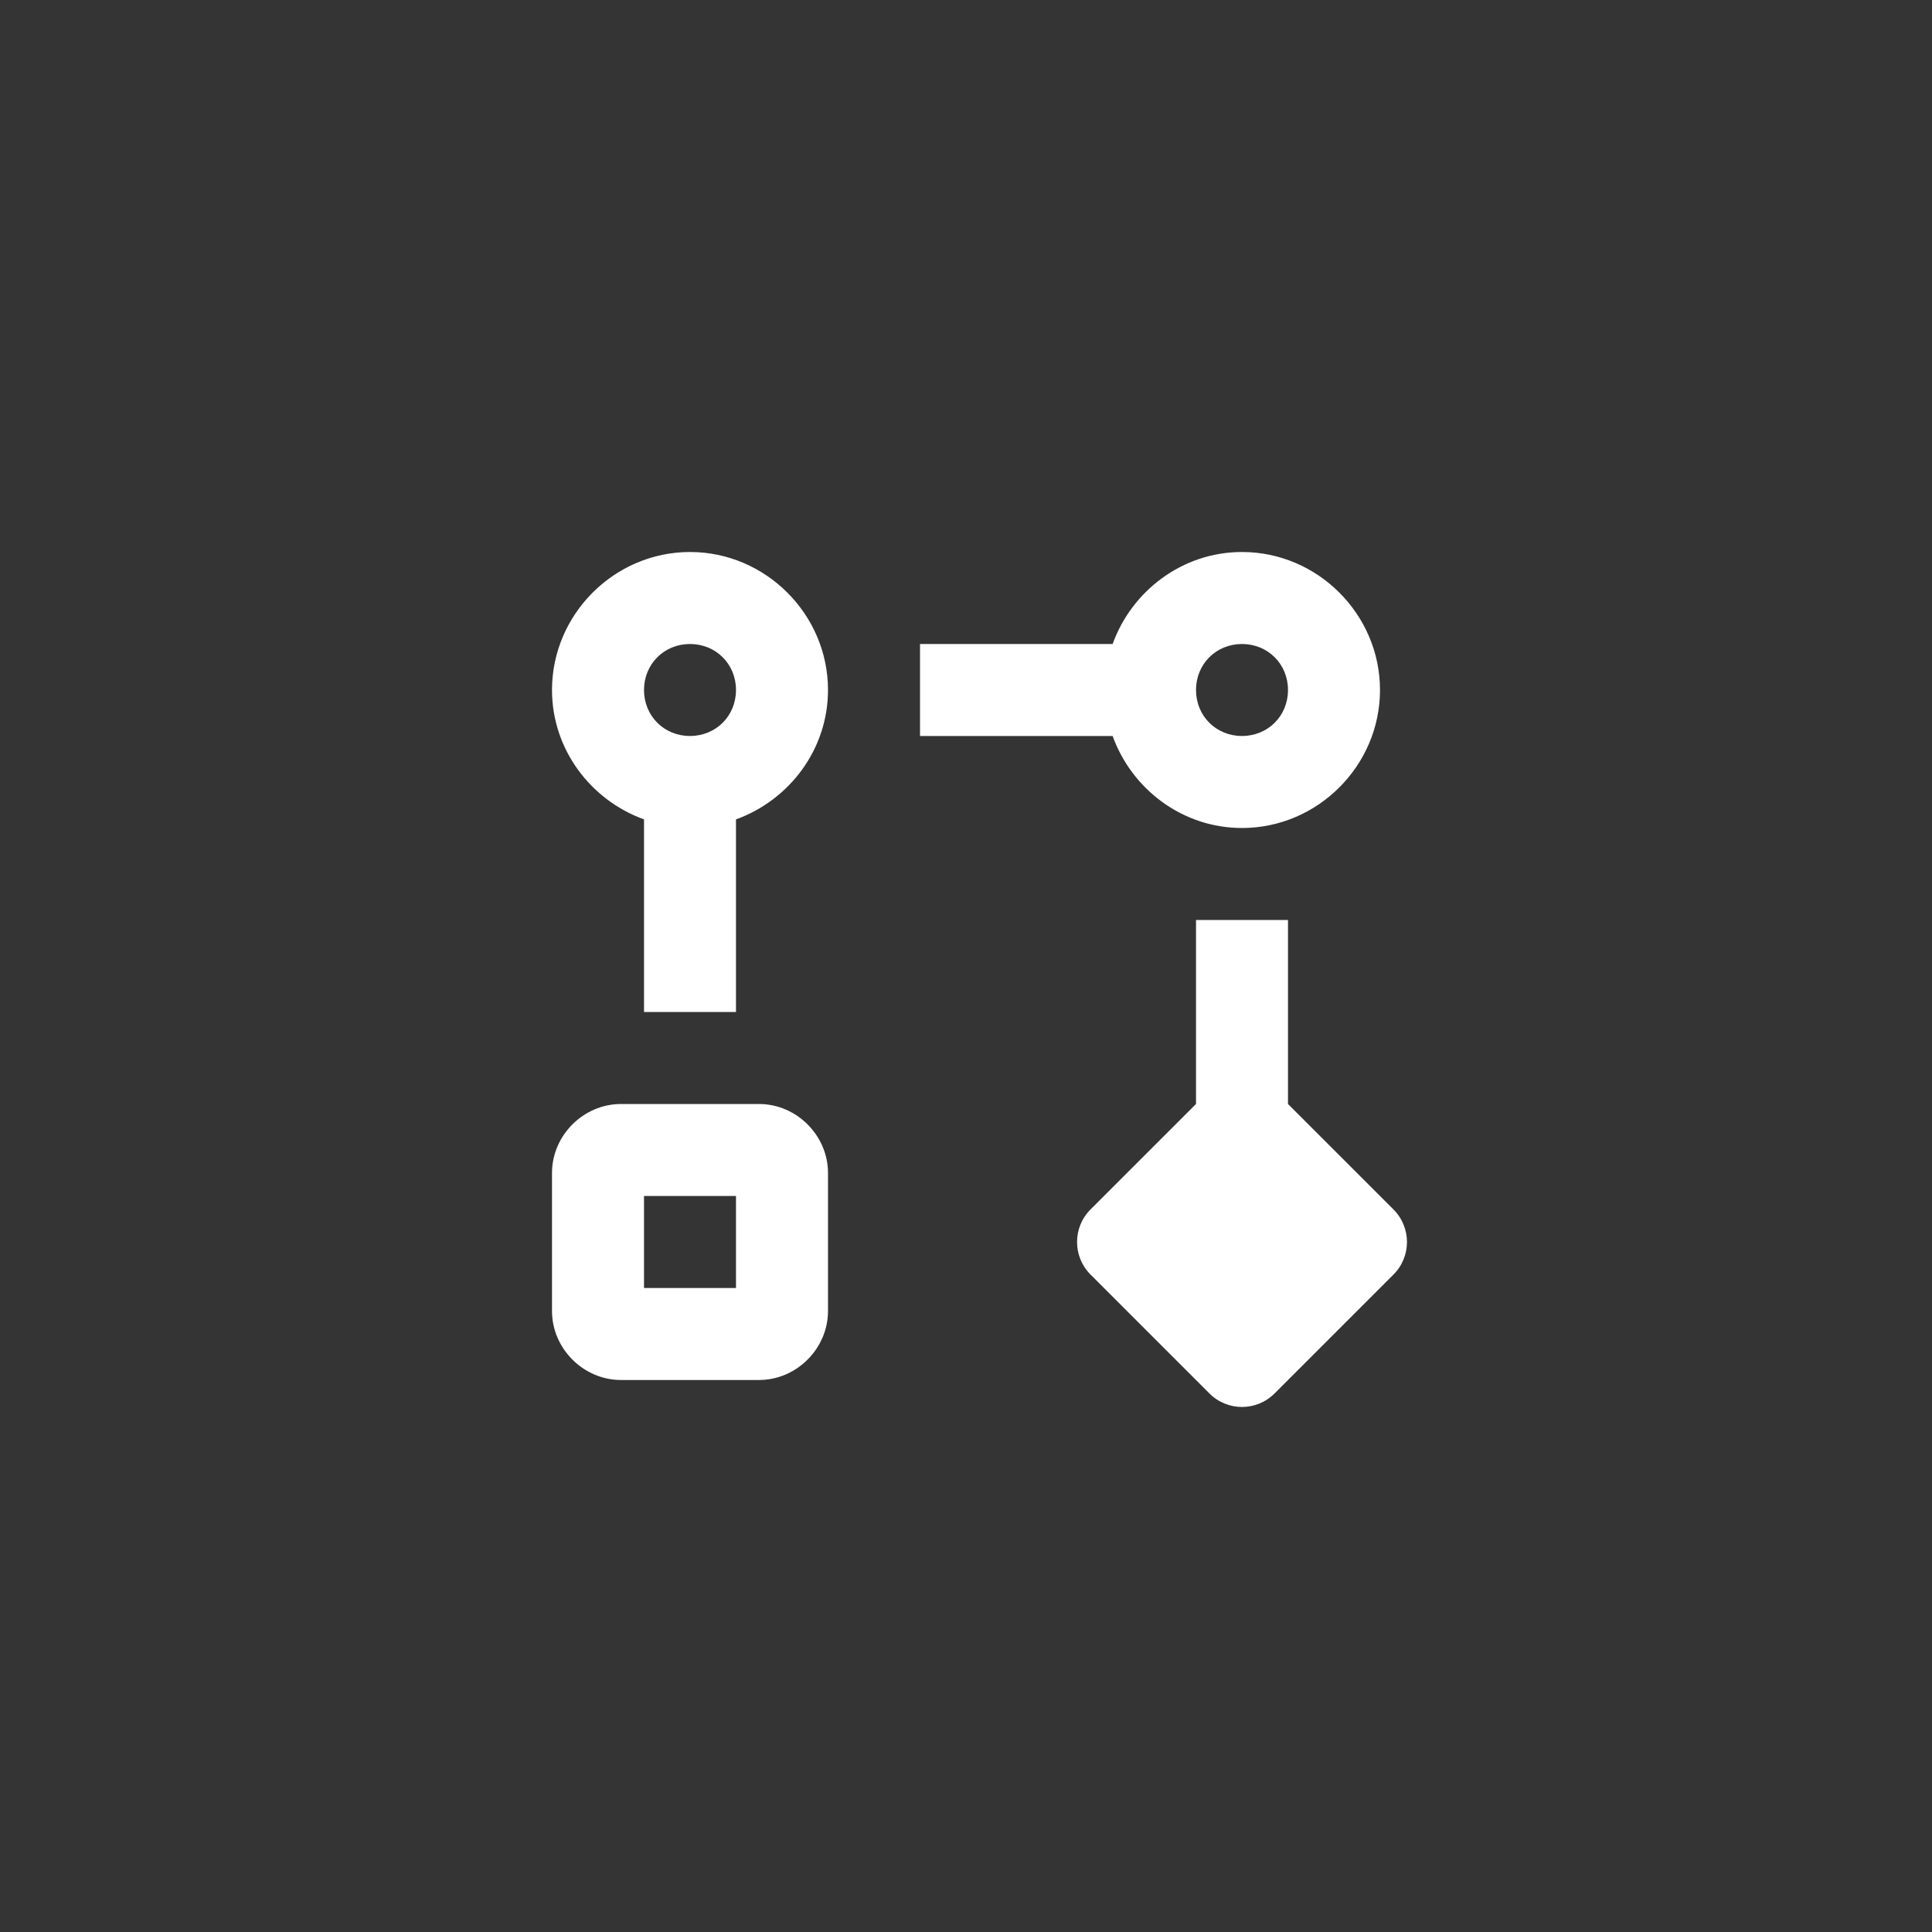 <svg xmlns="http://www.w3.org/2000/svg" width="56.0" height="56.0" viewBox="0.0 0.0 56.0 56.0" fill="none">
<rect width="56" height="56" fill="#343434" />
<path d="M20 16C17.807 16 16 17.807 16 20C16 21.724 17.124 23.194 18.667 23.75V29.333H21.333V23.75C22.876 23.194 24 21.724 24 20C24 17.807 22.193 16 20 16ZM36 16C34.276 16 32.806 17.124 32.25 18.667H26.667V21.333H32.25C32.806 22.876 34.276 24 36 24C38.193 24 40 22.193 40 20C40 17.807 38.193 16 36 16ZM20 18.667C20.752 18.667 21.333 19.248 21.333 20C21.333 20.752 20.752 21.333 20 21.333C19.248 21.333 18.667 20.752 18.667 20C18.667 19.248 19.248 18.667 20 18.667ZM36 18.667C36.752 18.667 37.333 19.248 37.333 20C37.333 20.752 36.752 21.333 36 21.333C35.248 21.333 34.667 20.752 34.667 20C34.667 19.248 35.248 18.667 36 18.667ZM34.667 26.667V32L31.609 35.057C31.089 35.577 31.089 36.423 31.609 36.943L35.057 40.391C35.577 40.912 36.421 40.912 36.943 40.391L40.391 36.943C40.912 36.423 40.912 35.579 40.391 35.057L37.333 32V26.667H34.667ZM18 32C16.911 32 16 32.911 16 34V38C16 39.089 16.911 40 18 40H22C23.089 40 24 39.089 24 38V34C24 32.911 23.089 32 22 32H18ZM18.667 34.667H21.333V37.333H18.667V34.667Z" fill="white" />
</svg>